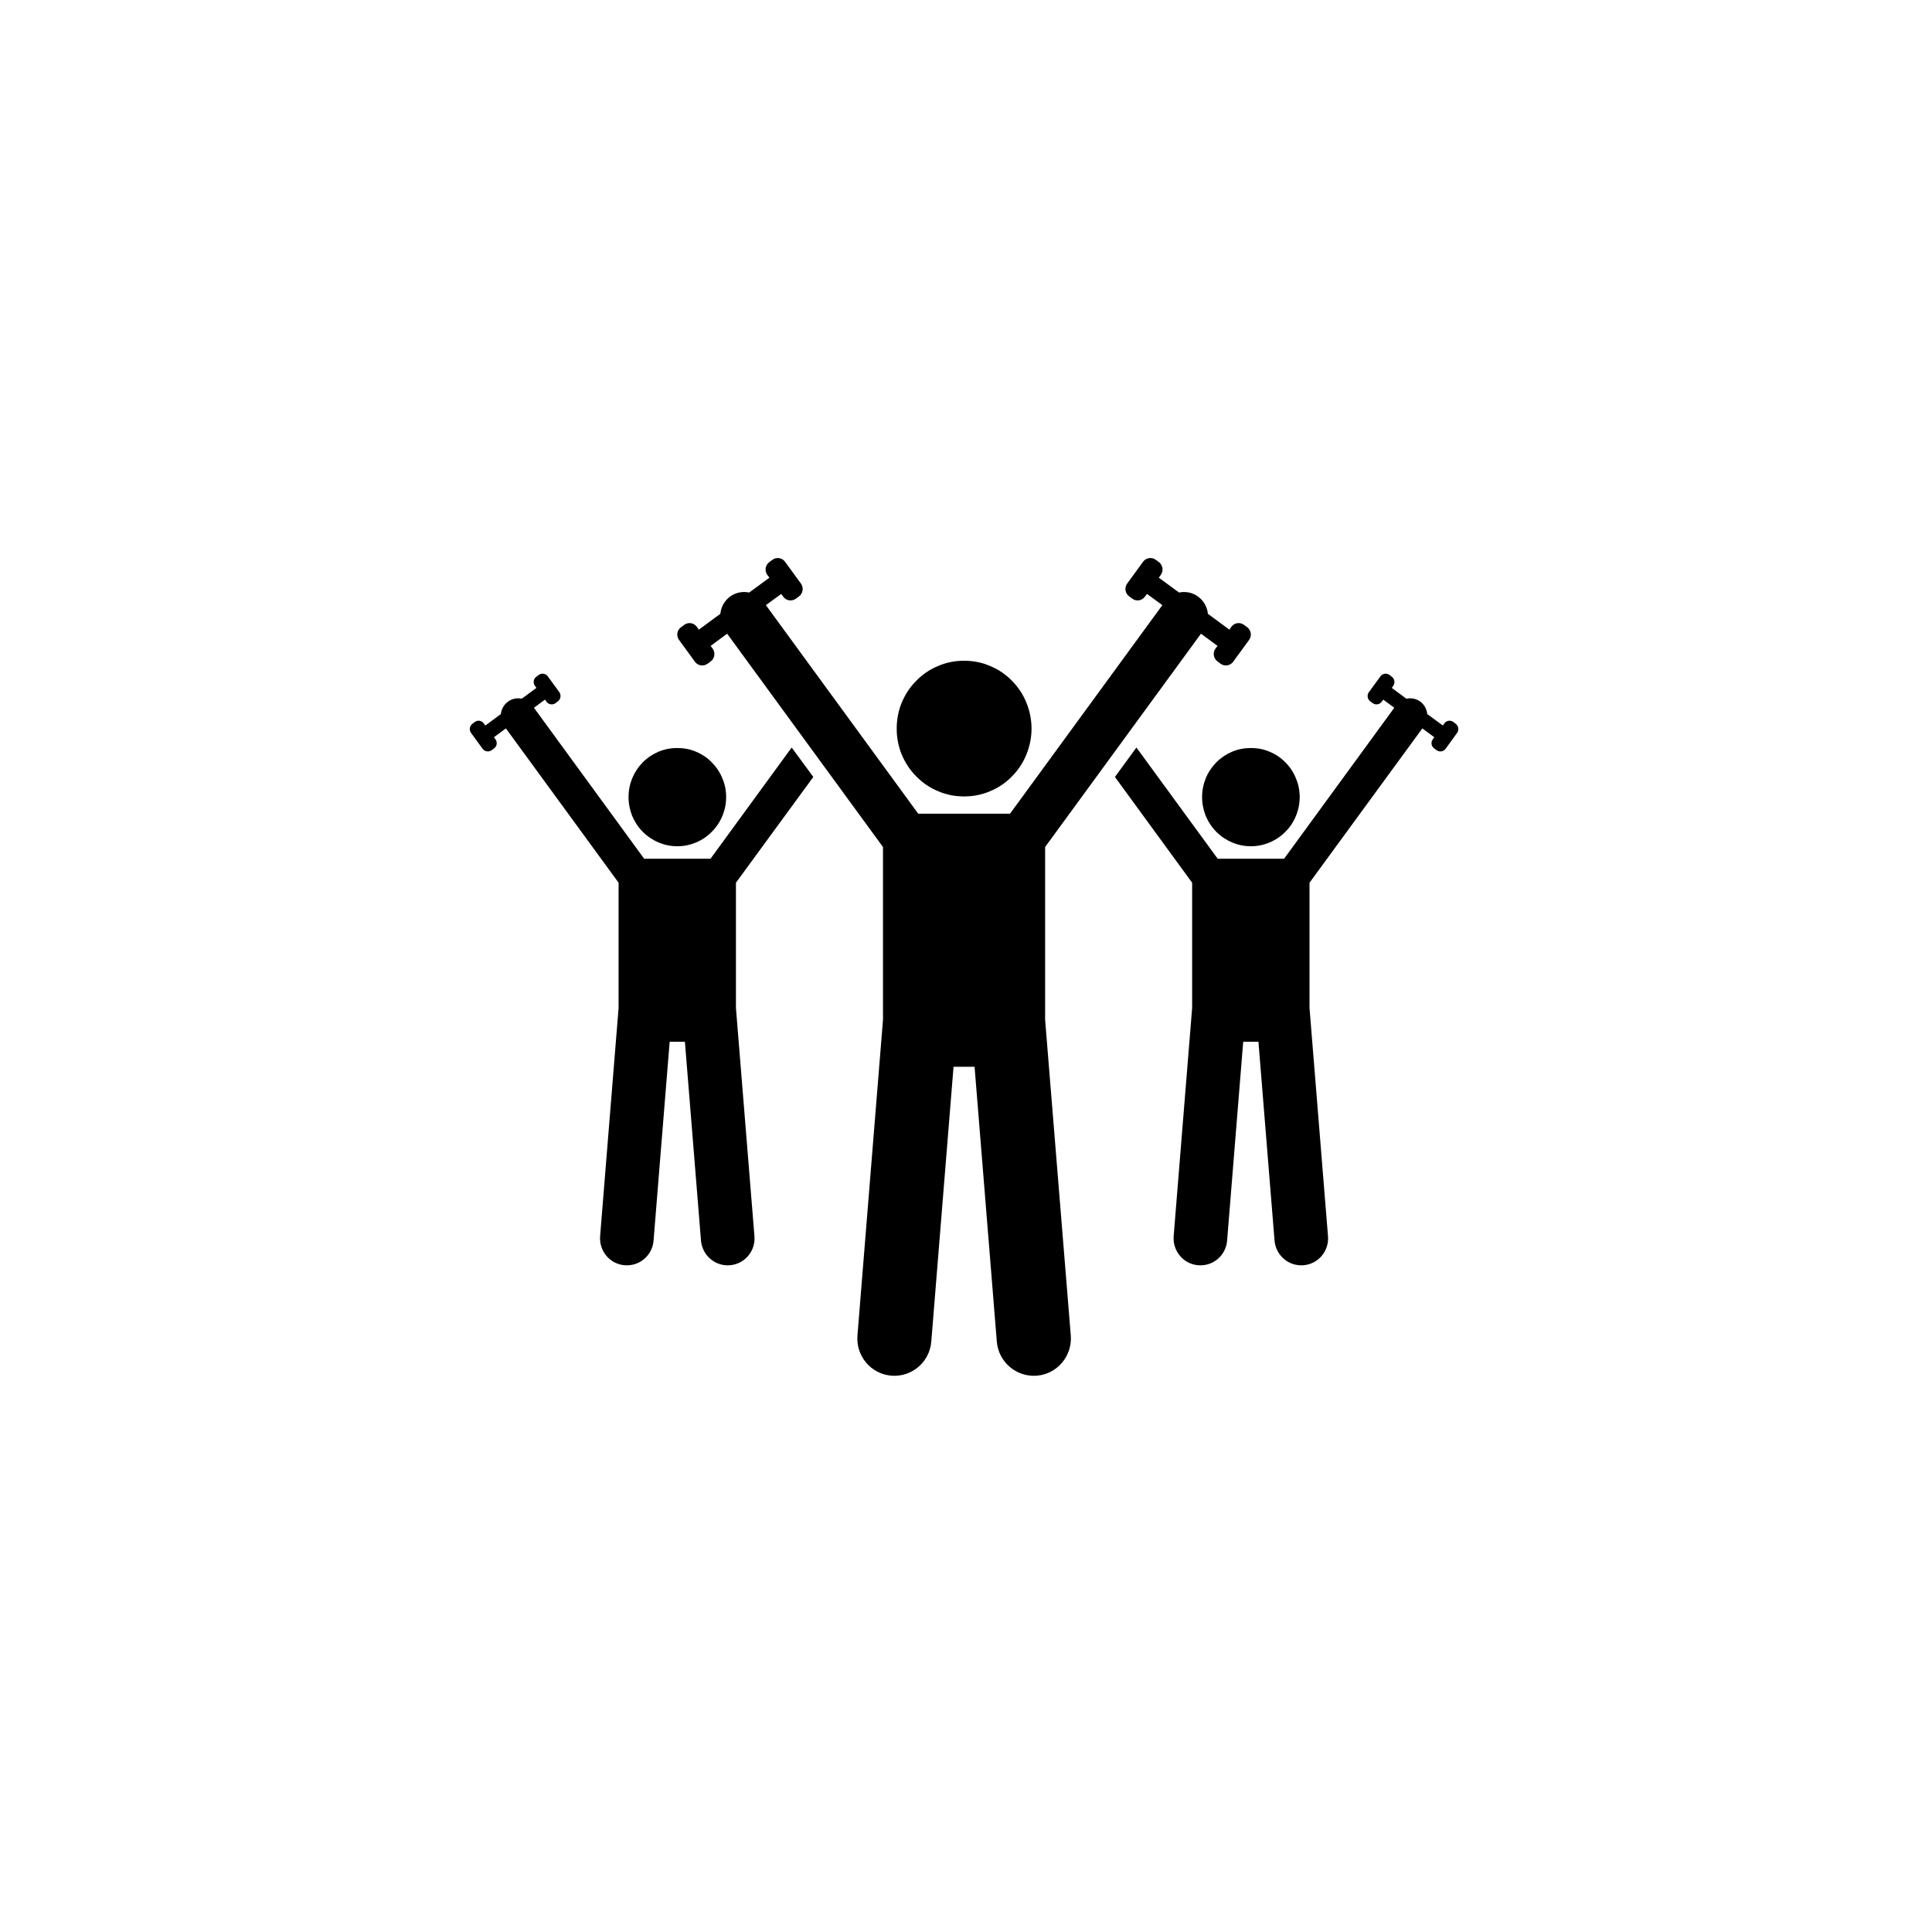 <svg xmlns="http://www.w3.org/2000/svg" xmlns:xlink="http://www.w3.org/1999/xlink" width="80" zoomAndPan="magnify" viewBox="0 0 60 60" height="80" preserveAspectRatio="xMidYMid meet" version="1.0"><defs><clipPath id="735a7301c7"><path d="M 14.562 20 L 26 20 L 26 40 L 14.562 40 Z M 14.562 20 " clip-rule="nonzero"/></clipPath><clipPath id="5c6d0429f2"><path d="M 34 20 L 45.312 20 L 45.312 40 L 34 40 Z M 34 20 " clip-rule="nonzero"/></clipPath><clipPath id="46de7cab23"><path d="M 21 17.281 L 39 17.281 L 39 42.781 L 21 42.781 Z M 21 17.281 " clip-rule="nonzero"/></clipPath></defs><rect x="-6" width="72" fill="#ffffff" y="-6" height="72" fill-opacity="1"/><rect x="-6" width="72" fill="#ffffff" y="-6" height="72" fill-opacity="1"/><path fill="#000000" d="M 22.551 24.754 C 22.551 24.957 22.512 25.152 22.434 25.34 C 22.359 25.523 22.246 25.691 22.105 25.832 C 21.965 25.977 21.801 26.086 21.613 26.164 C 21.43 26.242 21.234 26.281 21.035 26.281 C 20.832 26.281 20.641 26.242 20.453 26.164 C 20.27 26.086 20.105 25.977 19.961 25.832 C 19.82 25.691 19.711 25.523 19.633 25.34 C 19.559 25.152 19.52 24.957 19.52 24.754 C 19.52 24.551 19.559 24.355 19.633 24.172 C 19.711 23.984 19.82 23.82 19.961 23.676 C 20.105 23.531 20.27 23.422 20.453 23.344 C 20.641 23.266 20.832 23.23 21.035 23.23 C 21.234 23.23 21.43 23.266 21.613 23.344 C 21.801 23.422 21.965 23.531 22.105 23.676 C 22.246 23.82 22.359 23.984 22.434 24.172 C 22.512 24.355 22.551 24.551 22.551 24.754 Z M 22.551 24.754 " fill-opacity="1" fill-rule="nonzero"/><g clip-path="url(#735a7301c7)"><path fill="#000000" d="M 14.988 23.254 C 15.051 23.344 15.18 23.363 15.27 23.297 L 15.344 23.242 C 15.434 23.176 15.453 23.051 15.387 22.961 L 15.34 22.895 L 15.711 22.621 L 19.211 27.414 L 19.211 31.301 L 18.637 38.391 C 18.602 38.852 18.941 39.258 19.398 39.293 C 19.859 39.332 20.262 38.988 20.297 38.527 L 20.797 32.352 L 21.27 32.352 L 21.77 38.527 C 21.809 38.988 22.211 39.332 22.668 39.293 C 23.125 39.258 23.469 38.852 23.43 38.391 L 22.855 31.301 L 22.855 27.414 L 25.258 24.129 L 24.586 23.215 L 22.066 26.668 L 20.004 26.668 L 16.582 21.98 L 16.926 21.727 L 16.973 21.793 C 17.035 21.883 17.164 21.902 17.254 21.836 L 17.324 21.781 C 17.414 21.715 17.434 21.59 17.371 21.496 L 17.012 21.004 C 16.945 20.914 16.82 20.895 16.73 20.961 L 16.656 21.016 C 16.566 21.082 16.547 21.207 16.613 21.301 L 16.66 21.363 L 16.203 21.699 C 16.059 21.668 15.902 21.695 15.773 21.793 C 15.645 21.887 15.57 22.027 15.555 22.176 L 15.074 22.531 L 15.027 22.469 C 14.961 22.375 14.836 22.355 14.746 22.422 L 14.672 22.477 C 14.582 22.543 14.562 22.672 14.629 22.762 Z M 14.988 23.254 " fill-opacity="1" fill-rule="nonzero"/></g><path fill="#000000" d="M 40.363 24.754 C 40.363 24.957 40.324 25.152 40.246 25.34 C 40.172 25.523 40.062 25.691 39.918 25.832 C 39.777 25.977 39.613 26.086 39.426 26.164 C 39.242 26.242 39.047 26.281 38.848 26.281 C 38.645 26.281 38.453 26.242 38.266 26.164 C 38.082 26.086 37.918 25.977 37.773 25.832 C 37.633 25.691 37.523 25.523 37.445 25.34 C 37.371 25.152 37.332 24.957 37.332 24.754 C 37.332 24.551 37.371 24.355 37.445 24.172 C 37.523 23.984 37.633 23.82 37.773 23.676 C 37.918 23.531 38.082 23.422 38.266 23.344 C 38.453 23.266 38.645 23.23 38.848 23.23 C 39.047 23.23 39.242 23.266 39.426 23.344 C 39.613 23.422 39.777 23.531 39.918 23.676 C 40.062 23.82 40.172 23.984 40.246 24.172 C 40.324 24.355 40.363 24.551 40.363 24.754 Z M 40.363 24.754 " fill-opacity="1" fill-rule="nonzero"/><g clip-path="url(#5c6d0429f2)"><path fill="#000000" d="M 37.023 27.414 L 37.023 31.301 L 36.449 38.391 C 36.414 38.852 36.754 39.258 37.211 39.293 C 37.672 39.332 38.074 38.988 38.109 38.527 L 38.609 32.352 L 39.082 32.352 L 39.582 38.527 C 39.621 38.988 40.023 39.332 40.48 39.293 C 40.938 39.258 41.281 38.852 41.242 38.391 L 40.668 31.301 L 40.668 27.414 L 44.172 22.621 L 44.543 22.895 L 44.496 22.961 C 44.43 23.051 44.449 23.176 44.539 23.242 L 44.613 23.297 C 44.699 23.363 44.828 23.344 44.895 23.254 L 45.25 22.762 C 45.316 22.672 45.297 22.543 45.207 22.477 L 45.137 22.422 C 45.047 22.355 44.918 22.375 44.852 22.469 L 44.809 22.531 L 44.324 22.176 C 44.309 22.027 44.238 21.887 44.109 21.789 C 43.98 21.695 43.82 21.668 43.676 21.699 L 43.223 21.363 L 43.27 21.297 C 43.332 21.207 43.312 21.082 43.223 21.016 L 43.152 20.961 C 43.062 20.895 42.934 20.914 42.871 21.004 L 42.512 21.496 C 42.445 21.586 42.465 21.715 42.555 21.781 L 42.629 21.836 C 42.719 21.902 42.844 21.883 42.91 21.793 L 42.957 21.727 L 43.301 21.98 L 39.879 26.668 L 37.816 26.668 L 35.293 23.215 L 34.625 24.129 Z M 37.023 27.414 " fill-opacity="1" fill-rule="nonzero"/></g><path fill="#000000" d="M 32.035 22.629 C 32.035 22.906 31.98 23.176 31.875 23.434 C 31.77 23.691 31.617 23.922 31.422 24.117 C 31.227 24.316 31 24.469 30.742 24.574 C 30.484 24.684 30.219 24.734 29.941 24.734 C 29.664 24.734 29.395 24.684 29.141 24.574 C 28.883 24.469 28.656 24.316 28.461 24.117 C 28.262 23.922 28.113 23.691 28.004 23.434 C 27.898 23.176 27.848 22.906 27.848 22.629 C 27.848 22.348 27.898 22.078 28.004 21.82 C 28.113 21.562 28.262 21.332 28.461 21.137 C 28.656 20.938 28.883 20.785 29.141 20.68 C 29.395 20.57 29.664 20.52 29.941 20.52 C 30.219 20.52 30.484 20.57 30.742 20.68 C 31 20.785 31.227 20.938 31.422 21.137 C 31.617 21.332 31.77 21.562 31.875 21.82 C 31.98 22.078 32.035 22.348 32.035 22.629 Z M 32.035 22.629 " fill-opacity="1" fill-rule="nonzero"/><g clip-path="url(#46de7cab23)"><path fill="#000000" d="M 27.422 26.305 L 27.422 31.672 L 26.629 41.473 C 26.578 42.113 27.047 42.672 27.684 42.723 C 28.316 42.773 28.871 42.301 28.922 41.664 L 29.613 33.129 L 30.266 33.129 L 30.957 41.664 C 31.008 42.301 31.566 42.773 32.199 42.723 C 32.832 42.672 33.305 42.113 33.254 41.473 L 32.457 31.672 L 32.457 26.305 L 37.297 19.68 L 37.812 20.059 L 37.746 20.145 C 37.656 20.27 37.684 20.449 37.809 20.539 L 37.906 20.613 C 38.031 20.703 38.207 20.676 38.297 20.551 L 38.793 19.871 C 38.883 19.746 38.855 19.57 38.734 19.48 L 38.633 19.406 C 38.508 19.312 38.332 19.34 38.242 19.465 L 38.18 19.555 L 37.512 19.062 C 37.492 18.859 37.391 18.664 37.211 18.531 C 37.035 18.398 36.816 18.359 36.617 18.402 L 35.988 17.941 L 36.051 17.852 C 36.141 17.727 36.113 17.551 35.992 17.457 L 35.891 17.383 C 35.766 17.293 35.59 17.32 35.5 17.445 L 35.004 18.125 C 34.914 18.25 34.941 18.426 35.066 18.52 L 35.168 18.594 C 35.289 18.684 35.465 18.656 35.555 18.531 L 35.621 18.445 L 36.098 18.793 L 31.367 25.27 L 28.516 25.27 L 23.785 18.793 L 24.262 18.445 L 24.324 18.531 C 24.414 18.656 24.59 18.684 24.715 18.594 L 24.816 18.52 C 24.938 18.426 24.965 18.25 24.875 18.125 L 24.379 17.445 C 24.289 17.32 24.113 17.293 23.992 17.383 L 23.891 17.457 C 23.766 17.551 23.738 17.727 23.828 17.852 L 23.895 17.941 L 23.266 18.402 C 23.062 18.359 22.848 18.398 22.668 18.531 C 22.492 18.664 22.391 18.859 22.371 19.062 L 21.703 19.555 L 21.641 19.465 C 21.547 19.34 21.371 19.312 21.25 19.406 L 21.148 19.48 C 21.023 19.57 20.996 19.746 21.086 19.871 L 21.582 20.551 C 21.672 20.676 21.848 20.703 21.973 20.613 L 22.074 20.539 C 22.195 20.449 22.223 20.27 22.133 20.145 L 22.07 20.059 L 22.582 19.68 Z M 27.422 26.305 " fill-opacity="1" fill-rule="nonzero"/></g></svg>